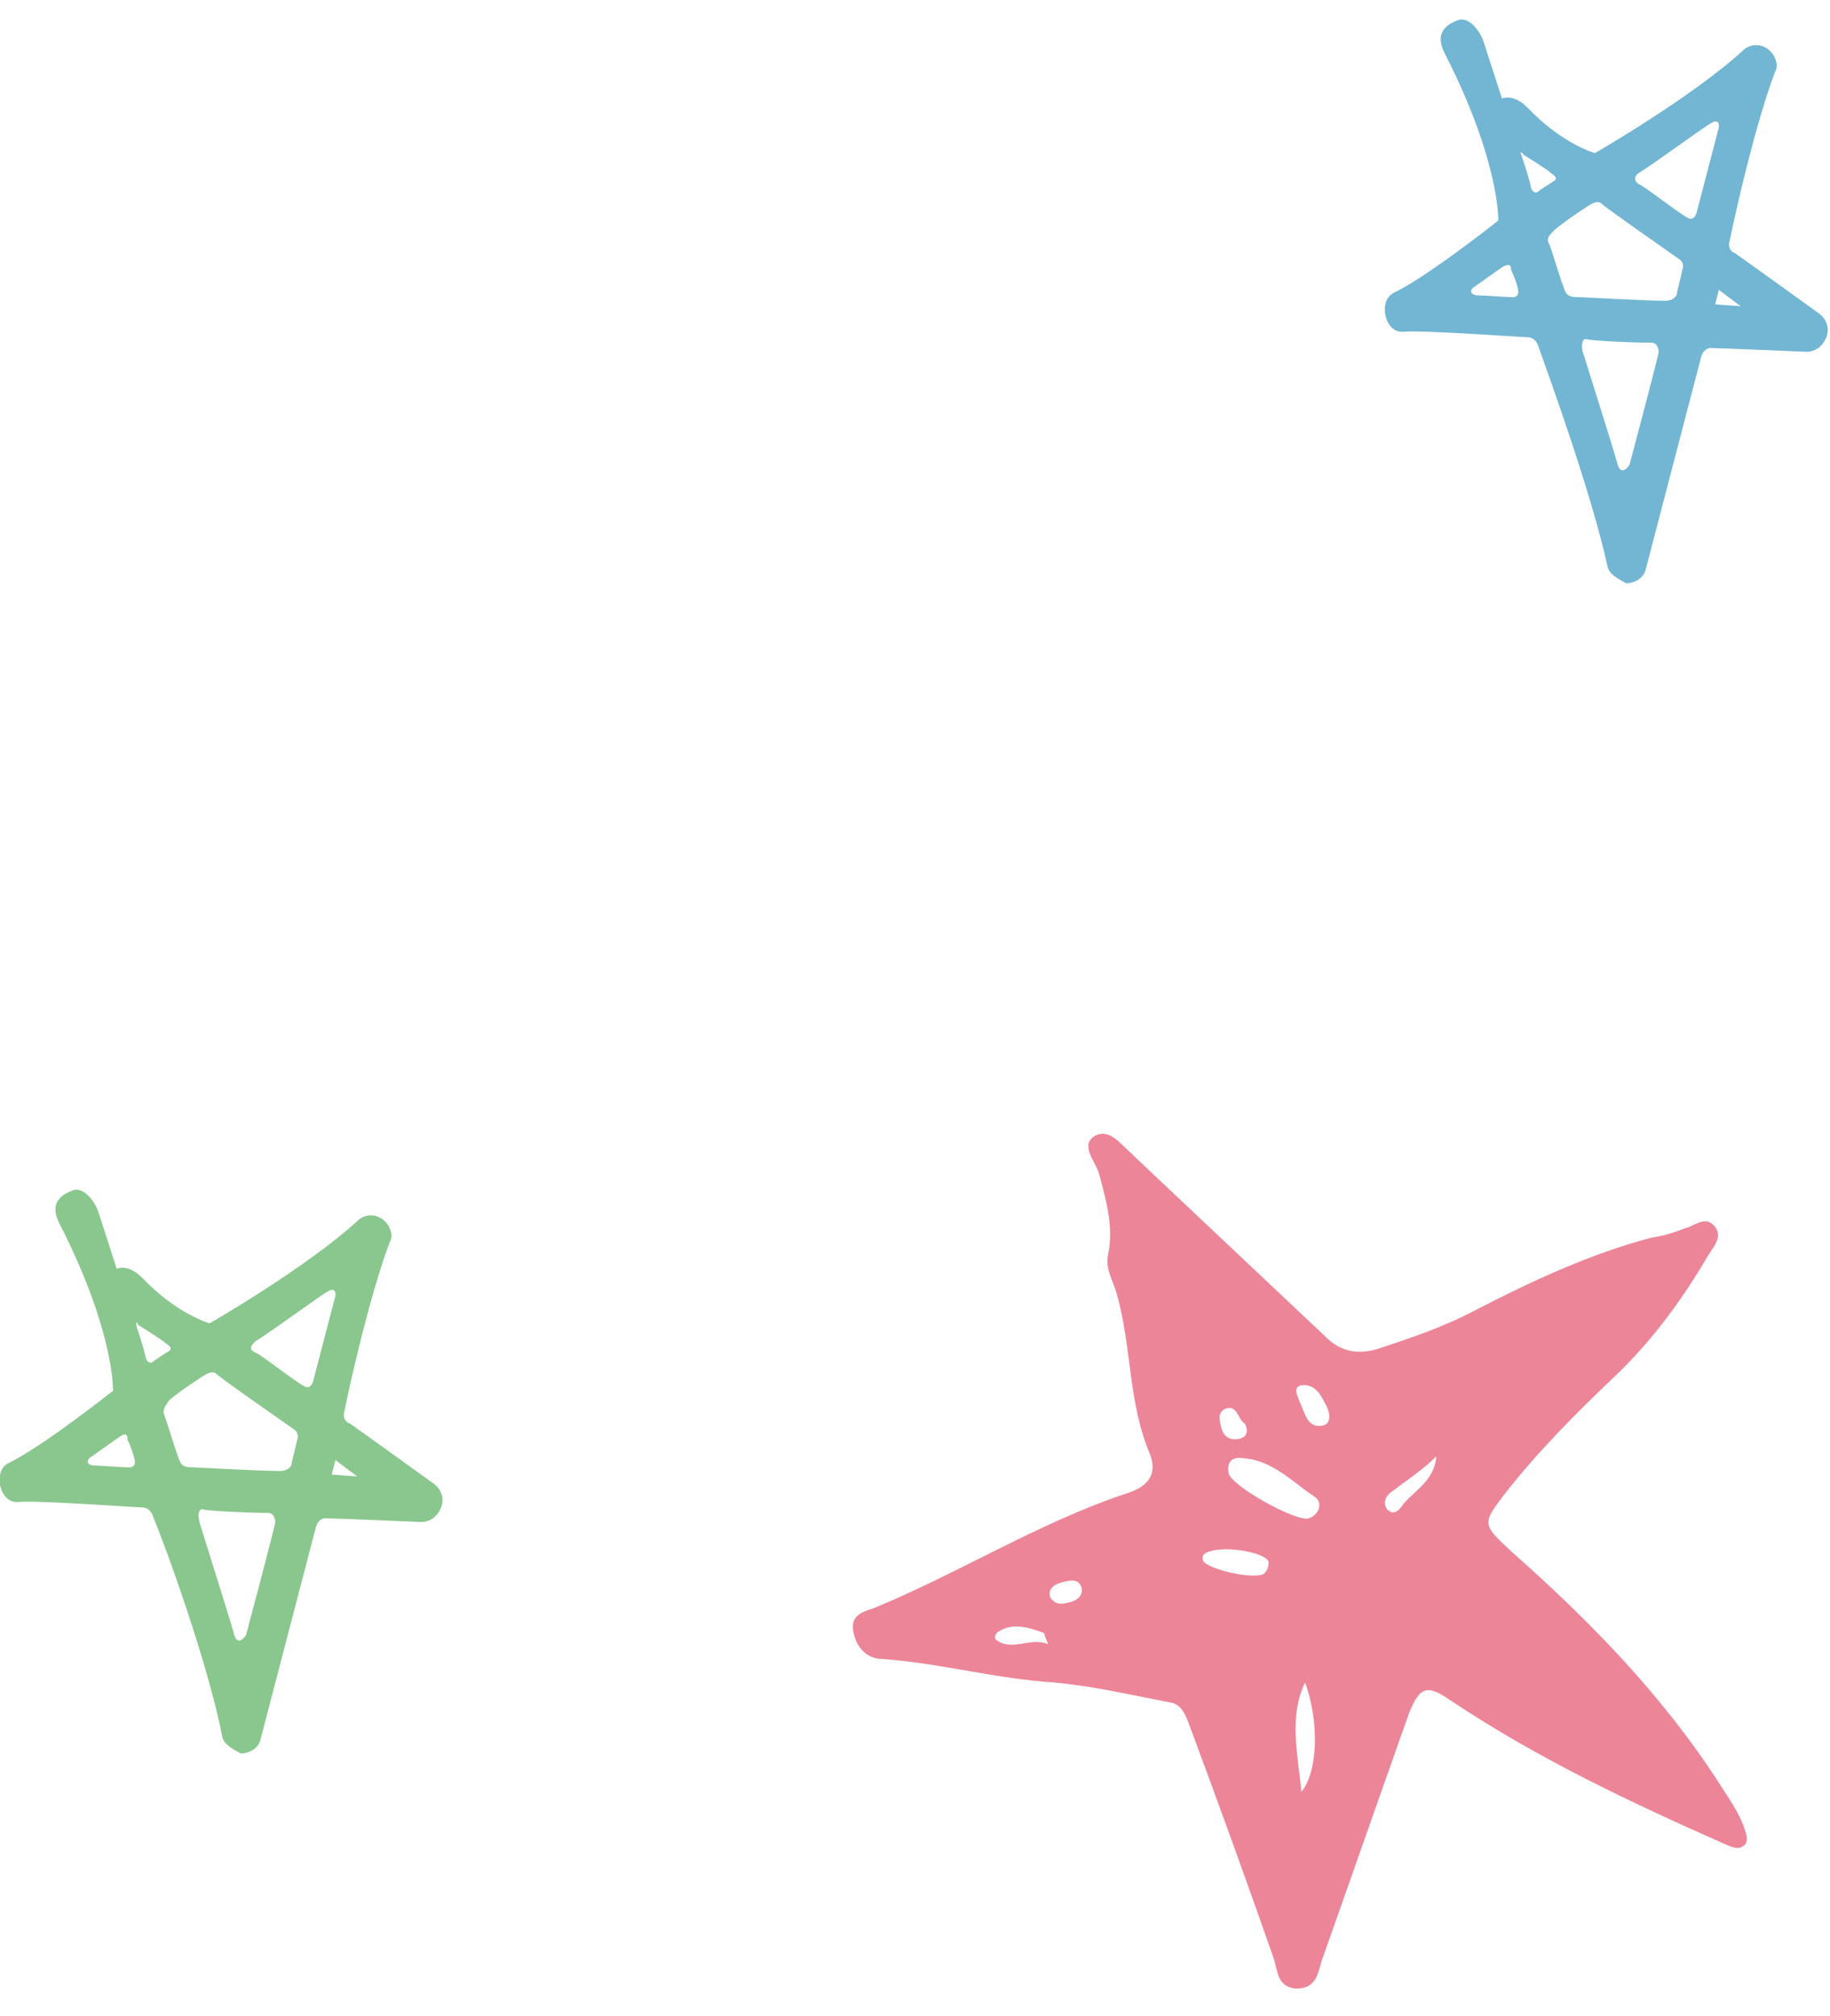 <?xml version="1.0" encoding="utf-8"?>
<!-- Generator: Adobe Illustrator 23.0.6, SVG Export Plug-In . SVG Version: 6.00 Build 0)  -->
<svg version="1.1" id="レイヤー_1" xmlns="http://www.w3.org/2000/svg" xmlns:xlink="http://www.w3.org/1999/xlink" x="0px"
	 y="0px" viewBox="0 0 100.4 110.6" style="enable-background:new 0 0 100.4 110.6;" xml:space="preserve">
<style type="text/css">
	.st0{fill:#ED8599;}
	.st1{fill:#72B6D3;}
	.st2{fill:#89C78E;}
</style>
<path class="st0" d="M92.4,67.4c0.5-0.1,1.1-0.7,1.6-0.2c0.6,0.6,0,1.2-0.3,1.7c-1.4,2.4-3.1,4.7-5.1,6.6c-2.1,2-4.2,4.1-6,6.4
	c-1.3,1.7-1.3,1.7,0.3,3.2c4.3,3.8,8.3,7.9,11.4,12.7c0.5,0.8,1.1,1.6,1.4,2.5c0.1,0.3,0.3,0.8-0.1,1c-0.3,0.2-0.6,0-0.9-0.1
	c-5.2-2.3-10.3-4.7-15.1-7.9c-1.3-0.9-1.7-0.8-2.3,0.7c-1.6,4.5-3.2,9.1-4.8,13.6c-0.2,0.7-0.3,1.5-1.4,1.5c-1-0.1-1-0.9-1.2-1.6
	c-1.5-4.3-3.1-8.7-4.7-13c-0.2-0.5-0.4-1-1-1.1c-2.1-0.4-4.2-0.9-6.4-1.1c-3.2-0.2-6.4-1.1-9.6-1.3c-0.8-0.1-1.3-0.8-1.4-1.6
	c-0.1-0.9,0.7-1,1.2-1.2c4.6-1.9,8.9-4.6,13.6-6.2c1-0.3,2-0.8,1.5-2.2c-1.2-2.8-1-5.8-1.8-8.7c-0.2-0.8-0.7-1.5-0.5-2.3
	c0.3-1.5-0.1-2.9-0.5-4.4c-0.2-0.7-1.1-1.6-0.2-2.1c0.8-0.4,1.4,0.5,2,1c0.1,0.1,0.2,0.2,0.3,0.3c3.5,3.3,7,6.6,10.5,9.9
	c0.8,0.7,1.7,0.8,2.7,0.5c1.8-0.6,3.6-1.2,5.3-2.1c3.1-1.6,6.3-3.1,9.7-4C91.3,67.8,91.9,67.6,92.4,67.4z M72.1,82.1
	c-1.2-0.8-2.3-2-3.9-2.1c-0.6-0.1-0.9,0.2-0.8,0.8c0.1,0.7,3.7,2.7,4.4,2.5C72.4,83.1,72.6,82.4,72.1,82.1z M71.4,98.3
	c0.9-1.1,1-3.8,0.2-6C70.7,94.2,71.2,96.2,71.4,98.3z M69.6,85.7c-0.1-0.5-2.2-0.9-3.2-0.6c-0.3,0.1-0.5,0.2-0.4,0.5
	c0.1,0.4,2.3,1,3.2,0.8C69.3,86.4,69.6,86.2,69.6,85.7z M76.4,81.8c-0.3,0.2-0.6,0.6-0.3,1c0.4,0.4,0.7,0,0.9-0.3
	c0.7-0.8,1.7-1.3,1.8-2.6C78.1,80.6,77.2,81.2,76.4,81.8z M72.6,78.2c0.4-0.1,0.4-0.6,0.2-1c-0.3-0.6-0.6-1.3-1.4-1.2
	c-0.5,0.1-0.2,0.6-0.1,0.9C71.6,77.5,71.7,78.4,72.6,78.2z M57.3,89.6c-0.8-0.3-1.7-0.6-2.5-0.1c-0.2,0.1-0.3,0.4-0.1,0.5
	c0.9,0.6,1.8-0.2,2.8,0.2C57.3,89.7,57.3,89.7,57.3,89.6z M58.7,87.9c0.4-0.1,0.8-0.4,0.6-0.9c-0.2-0.4-0.6-0.3-1-0.2
	c-0.4,0.1-0.8,0.3-0.7,0.8C57.9,88.1,58.3,88,58.7,87.9z M67.2,77.3c-0.4,0.2-0.3,0.6-0.2,1c0.1,0.5,0.5,0.8,1.1,0.6
	c0.3-0.1,0.4-0.4,0.2-0.8C67.9,77.9,67.9,77,67.2,77.3z"/>
<g>
	<path class="st1" d="M88.2,31.1C87.3,27,85,20.7,84.4,19c-0.1-0.3-0.3-0.5-0.6-0.5c-0.3,0-5.8-0.4-6.8-0.3c-1,0.1-1.4-1.6-0.6-2.1
		c1.9-0.9,5.8-4,5.8-4s0.1-3.2-2.9-9.1c-0.7-1.3,0.2-1.7,0.7-1.9c0.6-0.2,1.2,0.6,1.4,1.2l1,3.1c0.3-0.1,0.8-0.1,1.4,0.5
		c1.9,2,3.7,2.5,3.7,2.5s5.4-3.1,8.2-5.7c0.4-0.3,0.9-0.3,1.3,0c0.4,0.3,0.6,0.9,0.4,1.2c-1.1,2.9-2.2,7.8-2.5,9.3
		c-0.1,0.3,0,0.6,0.3,0.7c0.3,0.2,4.6,3.3,4.6,3.3c0.4,0.3,0.6,0.8,0.4,1.3c-0.2,0.5-0.6,0.8-1.1,0.8c0,0-4.6-0.2-5.1-0.2
		c-0.6-0.1-0.7,0.6-0.7,0.6l-3,11.5c-0.1,0.5-0.6,0.8-1.1,0.8C89.1,31.9,88.3,31.6,88.2,31.1z M86.9,19.5c0.5,1.6,1.6,5.1,1.8,5.8
		c0.2,1,0.7,0.2,0.7,0.2s1.6-6,1.6-6.2c0-0.2-0.1-0.5-0.4-0.5c-1,0-3.3-0.1-3.6-0.2C86.8,18.6,86.7,19,86.9,19.5z M82.5,14.6
		c-0.3,0.2-1.7,1.2-1.7,1.2s-0.3,0.3,0.2,0.4c0.4,0,1.5,0.1,2,0.1c0.2,0,0.3-0.1,0.3-0.3c0-0.2-0.2-0.8-0.4-1.2
		C82.9,14.5,82.8,14.5,82.5,14.6z M85,13.4c0.1,0.2,0.5,1.6,0.8,2.4c0.1,0.3,0.2,0.5,0.7,0.5c0.4,0,3.6,0.2,4.9,0.2
		c0.3,0,0.6-0.2,0.6-0.4c0-0.1,0.2-0.8,0.3-1.3c0.1-0.2,0-0.5-0.2-0.6c-1-0.7-4-2.8-4.2-3c-0.2-0.2-0.4-0.1-0.6,0
		c-0.2,0.1-1.4,0.9-2,1.4C85,12.9,84.8,13.1,85,13.4z M83.5,8.6c0.1,0.3,0.4,1.2,0.5,1.7c0.1,0.3,0.3,0.3,0.4,0.2
		c0.1-0.1,0.6-0.4,0.9-0.6c0.1-0.1,0.1-0.2-0.2-0.4c-0.2-0.2-1.5-1-1.5-1S83.3,8.1,83.5,8.6z M94.3,15.9l-0.2,0.8l1.4,0.1L94.3,15.9
		L94.3,15.9z M89.9,10.1c0.3,0.1,1.8,1.3,2.6,1.8c0.3,0.2,0.5,0.1,0.6-0.3c0.1-0.4,1.2-4.6,1.2-4.6s0.1-0.6-0.5-0.2
		c-0.5,0.3-2.8,2-3.9,2.7C89.7,9.6,89.6,9.9,89.9,10.1z"/>
</g>
<g>
	<g>
		<path class="st2" d="M12.2,95.3c-0.8-4.1-3.1-10.4-3.8-12.1c-0.1-0.3-0.3-0.5-0.6-0.5c-0.3,0-5.8-0.4-6.8-0.3
			c-1,0.1-1.4-1.6-0.6-2.1c1.9-0.9,5.8-4,5.8-4s0.1-3.2-2.9-9.1c-0.7-1.3,0.2-1.7,0.7-1.9c0.6-0.2,1.2,0.6,1.4,1.2l1,3.1
			c0.3-0.1,0.8-0.1,1.4,0.5c1.9,2,3.7,2.5,3.7,2.5s5.4-3.1,8.2-5.7c0.4-0.3,0.9-0.3,1.3,0c0.4,0.3,0.6,0.9,0.4,1.2
			c-1.1,2.9-2.2,7.8-2.5,9.3c-0.1,0.3,0,0.6,0.3,0.7c0.3,0.2,4.6,3.3,4.6,3.3c0.4,0.3,0.6,0.8,0.4,1.3c-0.2,0.5-0.6,0.8-1.1,0.8
			c0,0-4.6-0.2-5.1-0.2c-0.6-0.1-0.7,0.6-0.7,0.6l-3,11.5c-0.1,0.5-0.6,0.8-1.1,0.8C13.1,96.1,12.3,95.8,12.2,95.3z M11,83.7
			c0.5,1.6,1.6,5.1,1.8,5.8c0.2,1,0.7,0.2,0.7,0.2s1.6-6,1.6-6.2c0-0.2-0.1-0.5-0.4-0.5c-1,0-3.3-0.1-3.6-0.2
			C10.9,82.8,10.8,83.1,11,83.7z M6.6,78.8c-0.3,0.2-1.7,1.2-1.7,1.2s-0.3,0.3,0.2,0.4c0.4,0,1.5,0.1,2,0.1c0.2,0,0.3-0.1,0.3-0.3
			c0-0.2-0.2-0.8-0.4-1.2C7,78.7,6.9,78.6,6.6,78.8z M9,77.6c0.1,0.2,0.5,1.6,0.8,2.4c0.1,0.3,0.2,0.5,0.7,0.5
			c0.4,0,3.6,0.2,4.9,0.2c0.3,0,0.6-0.2,0.6-0.4c0-0.1,0.2-0.8,0.3-1.3c0.1-0.2,0-0.5-0.2-0.6c-1-0.7-4-2.8-4.2-3
			c-0.2-0.2-0.4-0.1-0.6,0c-0.2,0.1-1.4,0.9-2,1.4C9.1,77.1,8.9,77.3,9,77.6z M7.5,72.8c0.1,0.3,0.4,1.2,0.5,1.7
			c0.1,0.3,0.3,0.3,0.4,0.2c0.1-0.1,0.6-0.4,0.9-0.6c0.1-0.1,0.1-0.2-0.2-0.4c-0.2-0.2-1.5-1-1.5-1S7.4,72.3,7.5,72.8z M18.4,80.1
			l-0.2,0.8l1.4,0.1L18.4,80.1L18.4,80.1z M14,74.2c0.3,0.1,1.8,1.3,2.6,1.8c0.3,0.2,0.5,0.1,0.6-0.3c0.1-0.4,1.2-4.6,1.2-4.6
			s0.1-0.6-0.5-0.2c-0.5,0.3-2.8,2-3.9,2.7C13.8,73.8,13.6,74,14,74.2z"/>
	</g>
</g>
</svg>
